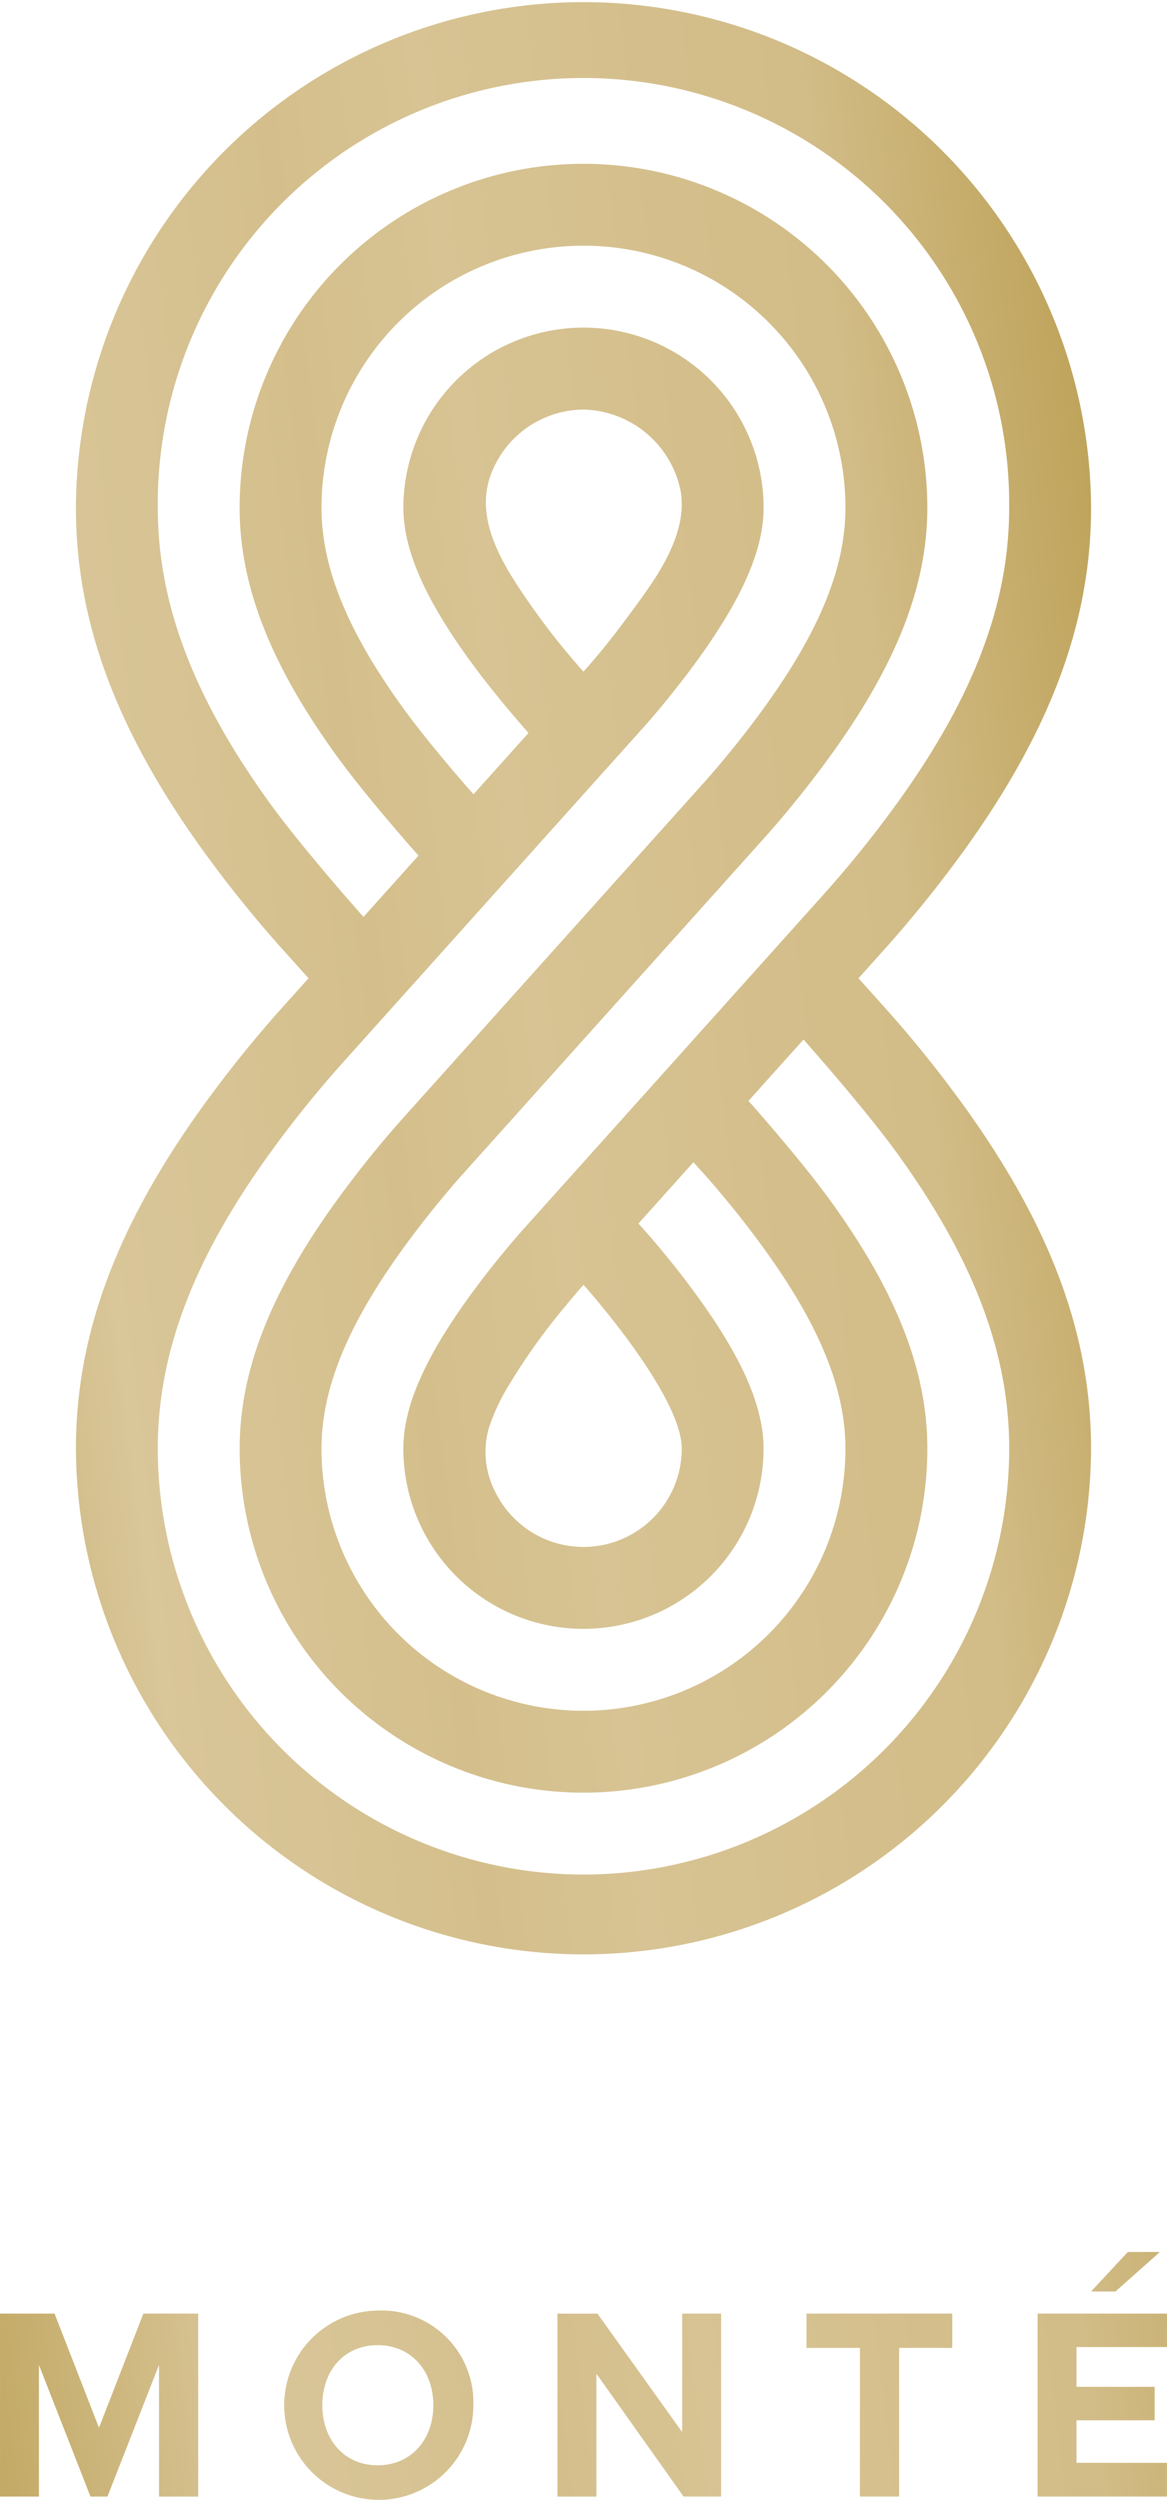 <svg xmlns="http://www.w3.org/2000/svg" xmlns:xlink="http://www.w3.org/1999/xlink" width="131.177" height="280.86" viewBox="0 0 131.177 280.86"><defs><linearGradient id="a" x1="1.199" y1="0.363" x2="-0.29" y2="0.764" gradientUnits="objectBoundingBox"><stop offset="0.063" stop-color="#b39541"/><stop offset="0.266" stop-color="#d2bc87"/><stop offset="0.471" stop-color="#d7c393"/><stop offset="0.555" stop-color="#d4bf8c"/><stop offset="0.714" stop-color="#d9c699"/><stop offset="0.953" stop-color="#b39541"/></linearGradient></defs><path d="M209.668,193.658l-3.323-3.7,3.335-3.717a137.614,137.614,0,0,0,8.632-10.781c9.672-13.451,14.176-25.637,14.176-38.354a57.054,57.054,0,0,0-114.107,0c0,12.717,4.5,24.9,14.178,38.352a136.839,136.839,0,0,0,8.644,10.8l3.323,3.7-3.336,3.717a137.742,137.742,0,0,0-8.63,10.781c-9.673,13.451-14.178,25.637-14.178,38.354a57.054,57.054,0,0,0,114.107,0c0-12.717-4.5-24.9-14.176-38.352A137.531,137.531,0,0,0,209.668,193.658ZM140.03,170.083c-8.492-11.807-12.447-22.287-12.447-32.98a47.852,47.852,0,1,1,95.7,0c0,10.693-3.955,21.172-12.447,32.98a127.582,127.582,0,0,1-8.009,10.009l-6.849,7.632-20.548,22.9-6.849,7.633c-.127.14-3.127,3.493-6.143,7.688-4.949,6.88-7.253,12.238-7.253,16.862a20.245,20.245,0,0,0,40.49,0c0-4.624-2.3-9.982-7.252-16.862-3.017-4.195-6.018-7.548-6.144-7.688l-.666-.744.666-.743,5.516-6.146,1.332,1.485c.349.389,3.512,3.938,6.768,8.464,6.129,8.522,8.984,15.588,8.984,22.235a29.447,29.447,0,0,1-58.894,0c0-6.647,2.855-13.713,8.984-22.235,3.255-4.526,6.417-8.075,6.765-8.463l6.849-7.632,6.849-7.633,13.7-15.266,6.849-7.632a117.681,117.681,0,0,0,7.387-9.236c7.311-10.165,10.715-18.937,10.715-27.607a38.649,38.649,0,1,0-77.3,0c0,8.67,3.405,17.443,10.715,27.607,3.547,4.932,9.389,11.465,9.389,11.465l-6.182,6.89S143.779,175.3,140.03,170.083Zm46.449,72.723a11.045,11.045,0,0,1-20.97,4.843,9.782,9.782,0,0,1-.7-7.2,23.192,23.192,0,0,1,2.254-4.8,70.172,70.172,0,0,1,6.358-8.878c.658-.8,1.325-1.6,2.017-2.372C175.435,224.4,186.478,236.707,186.478,242.806Zm-11.044,47.852a47.907,47.907,0,0,1-47.852-47.852c0-10.693,3.955-21.172,12.447-32.98a127.931,127.931,0,0,1,8.009-10.009l6.85-7.632,20.546-22.9h0l6.849-7.633c.127-.14,3.127-3.493,6.144-7.688,4.947-6.88,7.252-12.238,7.252-16.862a20.245,20.245,0,0,0-40.49,0c0,4.624,2.306,9.982,7.253,16.862,3.016,4.195,6.81,8.432,6.81,8.432l-6.182,6.889s-4.844-5.422-8.1-9.949c-6.129-8.522-8.984-15.588-8.984-22.235a29.447,29.447,0,0,1,58.894,0c0,6.647-2.855,13.713-8.984,22.235-3.255,4.526-6.418,8.075-6.765,8.463l-6.85,7.632-6.849,7.633-13.7,15.266-6.849,7.632A117.54,117.54,0,0,0,147.5,215.2c-7.31,10.165-10.715,18.937-10.715,27.607a38.649,38.649,0,1,0,77.3,0c0-8.67-3.4-17.443-10.715-27.607-3.547-4.932-9.389-11.465-9.389-11.465l6.183-6.89s6.929,7.769,10.676,12.982c8.492,11.807,12.447,22.287,12.447,32.98A47.907,47.907,0,0,1,175.435,290.658ZM164.482,137.1a9.013,9.013,0,0,1,.571-3.817,11.213,11.213,0,0,1,10.382-7.22,11.406,11.406,0,0,1,10.907,9.094c.923,5.181-3.1,10.361-6,14.275-1.546,2.091-3.171,4.144-4.912,6.077a80.56,80.56,0,0,1-6.289-8C167.053,144.475,164.712,140.86,164.482,137.1ZM127.722,360.54h4.407V339.984h-6.165l-4.991,12.821-4.993-12.821h-6.132V360.54h4.375V345.747l5.794,14.793h1.911l5.795-14.793ZM152.3,339.645a10.633,10.633,0,1,0,10.756,10.632A10.321,10.321,0,0,0,152.3,339.645Zm0,17.382c-3.79,0-6.224-2.928-6.224-6.75,0-3.852,2.434-6.748,6.224-6.748s6.256,2.9,6.256,6.748C158.56,354.1,156.095,357.027,152.3,357.027Zm34.384,3.512h4.222V339.984h-4.378V353.3l-9.521-13.314h-4.5V360.54h4.376V346.734Zm19.819,0h4.407v-16.7h5.978v-3.854H200.5v3.854h6.011Zm19.971,0h14.545v-3.79h-10.17v-4.777h8.786v-3.76h-8.786v-4.469h10.17v-3.76H226.479ZM235.23,337.5l4.993-4.438h-3.606l-4.129,4.438Z" transform="translate(-109.847 -80.05)" fill="url(#a)"/></svg>